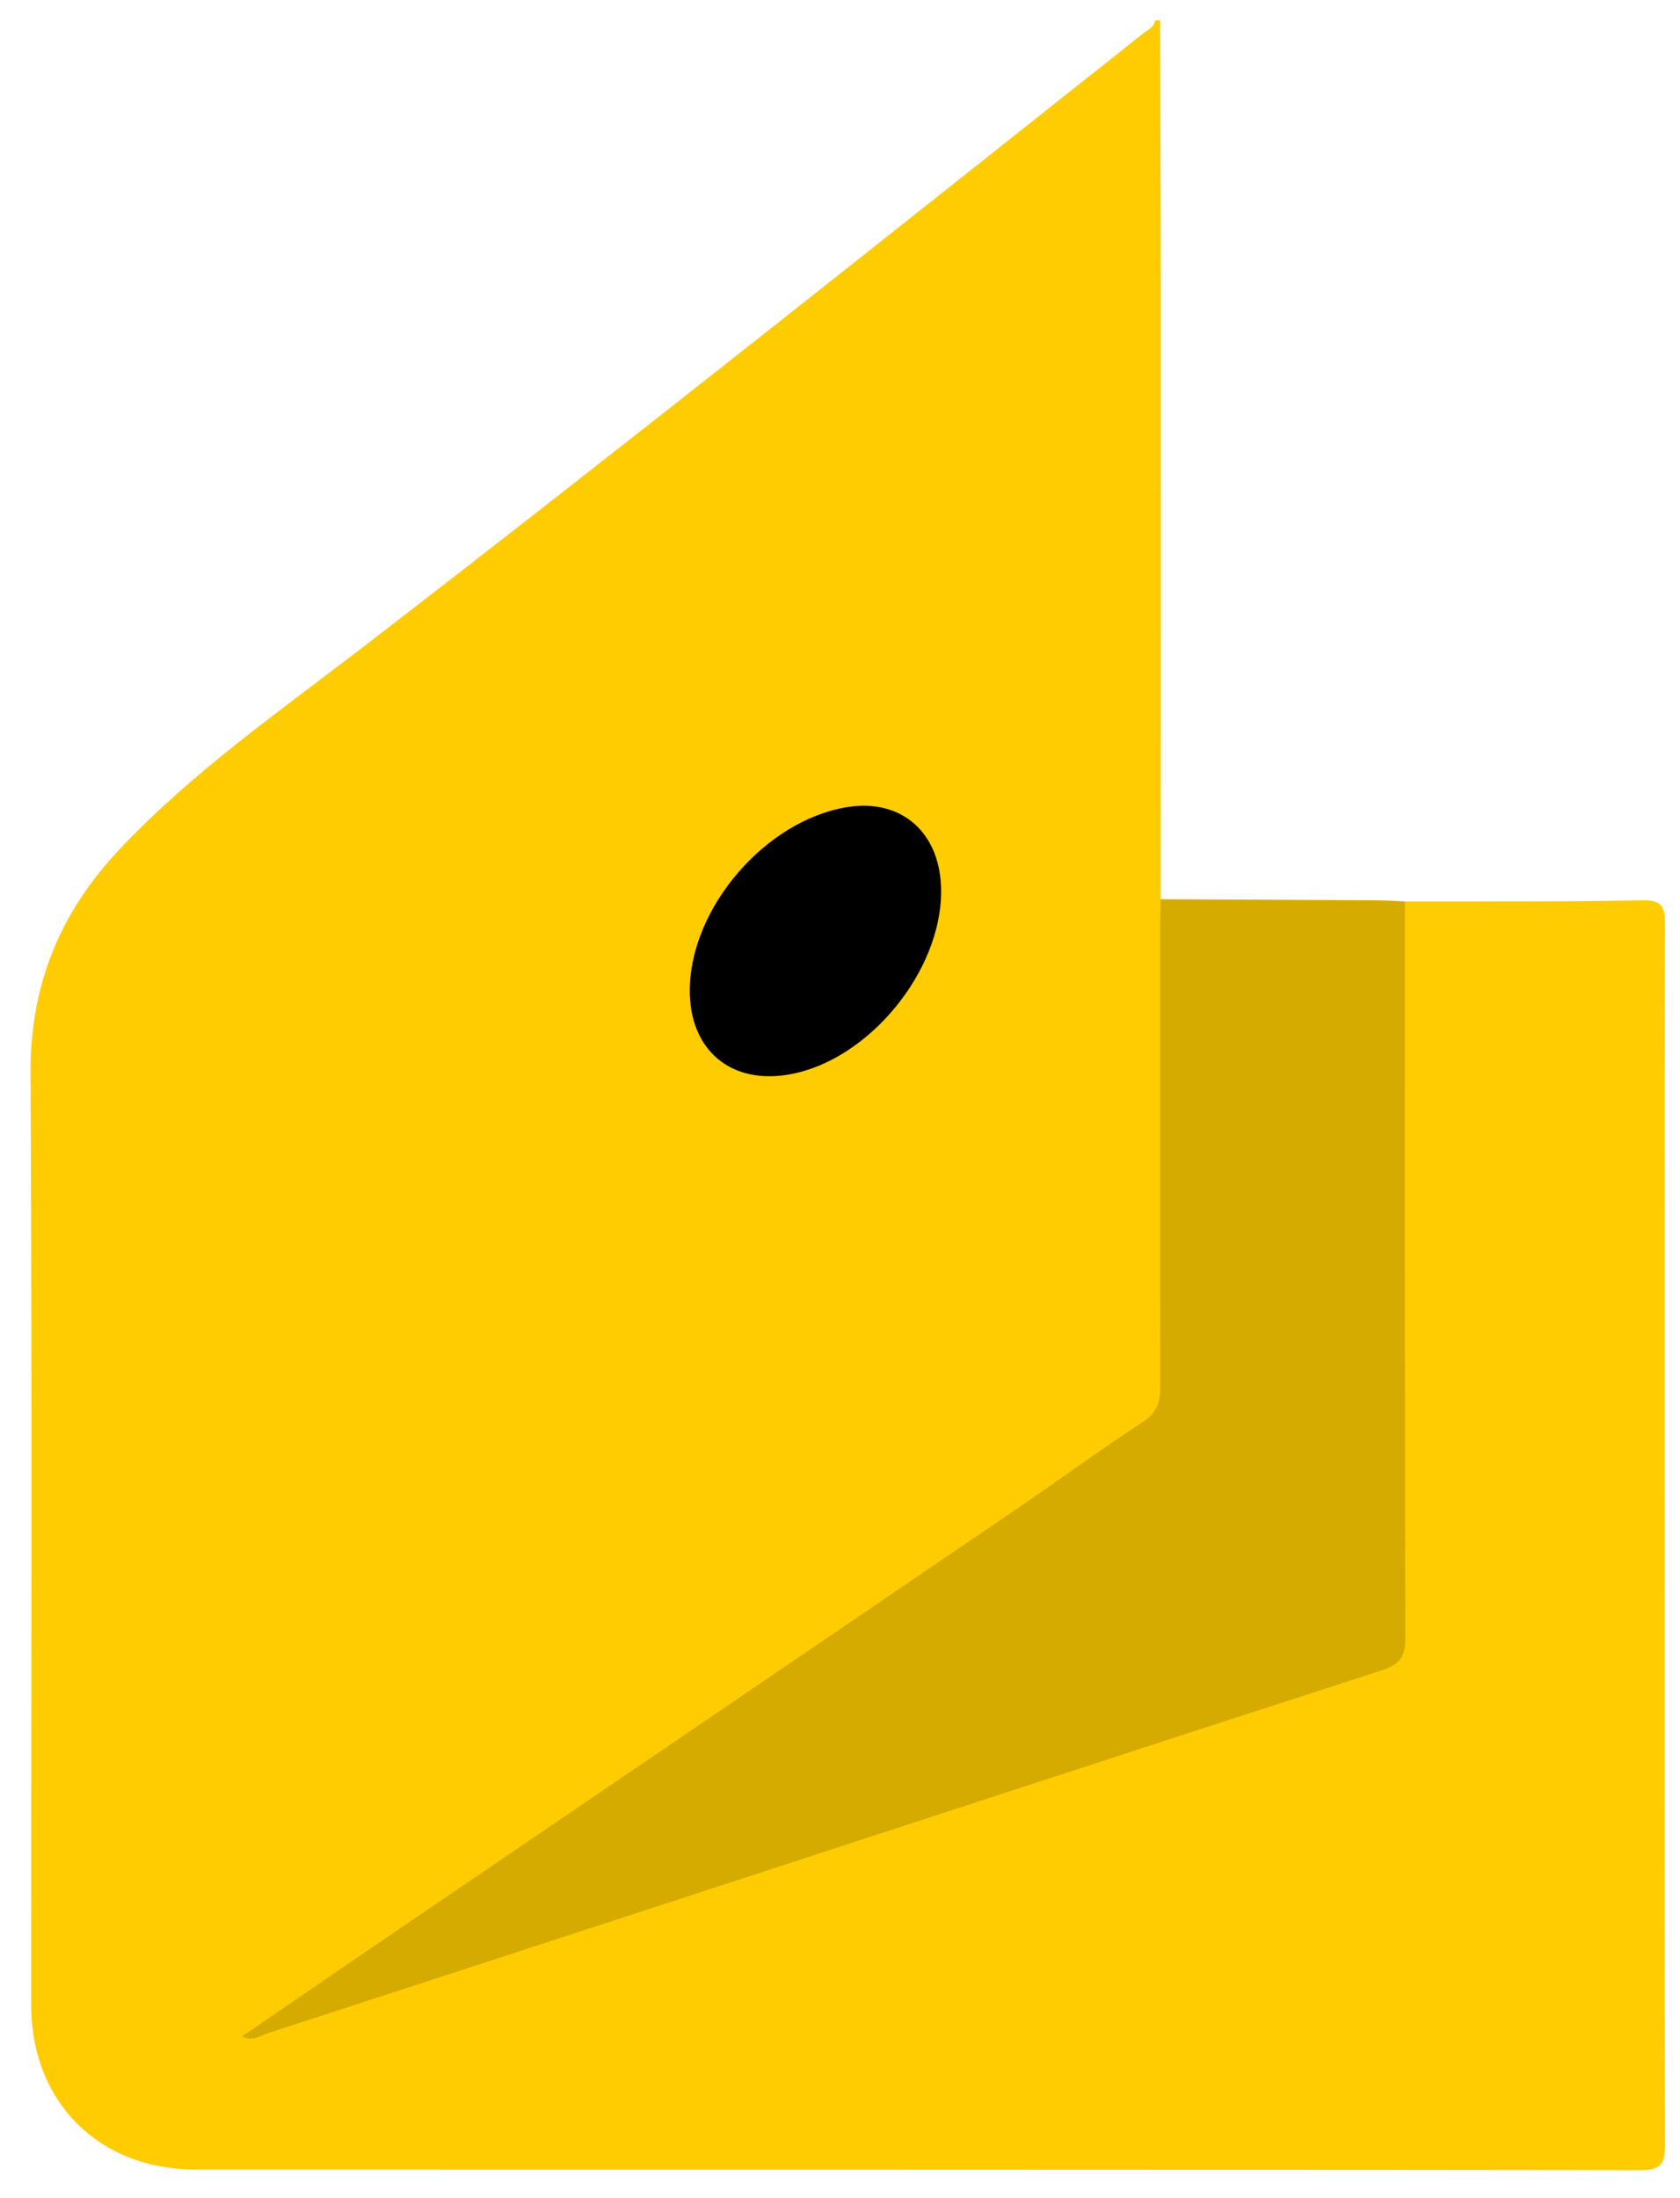 <?xml version="1.0" encoding="UTF-8" standalone="no"?>
<svg width="26px" height="34px" viewBox="0 0 26 34" version="1.1" xmlns="http://www.w3.org/2000/svg" xmlns:xlink="http://www.w3.org/1999/xlink">
    <!-- Generator: sketchtool 47.1 (45422) - http://www.bohemiancoding.com/sketch -->
    <title>6C6CA773-2CBB-47F7-83B9-DB5EA04C1FC0</title>
    <desc>Created with sketchtool.</desc>
    <defs></defs>
    <g id="Page-1" stroke="none" stroke-width="1" fill="none" fill-rule="evenodd">
        <g id="Desk_main" transform="translate(-1022, -2382)">
            <g id="ya" transform="translate(1022, 2382)">
                <path d="M17.954,0.316 C17.958,1.681 17.965,3.045 17.965,4.409 C17.967,7.576 17.965,10.743 17.964,13.909 C18.075,14.054 18.06,14.225 18.06,14.392 C18.061,16.698 18.055,19.003 18.067,21.31 C18.068,21.7 17.932,21.966 17.614,22.182 C16.42,22.992 15.231,23.809 14.037,24.619 C10.86,26.772 7.694,28.943 4.518,31.099 C4.391,31.186 4.265,31.276 4.156,31.333 C5.228,30.988 6.327,30.621 7.427,30.26 C10.218,29.346 13.013,28.443 15.805,27.532 C17.531,26.969 19.254,26.394 20.987,25.849 C21.638,25.644 21.636,25.635 21.636,24.97 C21.636,21.492 21.635,18.013 21.638,14.535 C21.638,14.335 21.586,14.118 21.742,13.943 C22.966,13.941 24.19,13.949 25.414,13.926 C25.718,13.921 25.769,14.022 25.768,14.298 C25.759,17.598 25.762,20.896 25.762,24.195 C25.762,27.183 25.757,30.172 25.769,33.161 C25.771,33.475 25.704,33.568 25.375,33.567 C17.928,33.556 10.481,33.56 3.034,33.558 C1.526,33.558 0.482,32.51 0.482,31.011 C0.482,26.205 0.497,21.399 0.473,16.593 C0.466,15.235 0.928,14.116 1.845,13.142 C2.983,11.933 4.34,10.993 5.645,9.988 C9.696,6.869 13.694,3.683 17.702,0.509 C17.769,0.456 17.862,0.42 17.877,0.316 L17.954,0.316 Z" id="Fill-67" fill="#FECC00"></path>
                <path d="M21.742,13.943 C21.742,17.742 21.739,21.543 21.75,25.341 C21.751,25.644 21.644,25.753 21.367,25.841 C17.726,27.019 14.088,28.209 10.45,29.395 C8.35,30.08 6.25,30.766 4.149,31.447 C4.035,31.484 3.923,31.58 3.744,31.5 C4.588,30.922 5.409,30.358 6.234,29.798 C9.398,27.646 12.563,25.498 15.726,23.345 C16.384,22.897 17.027,22.426 17.692,21.99 C17.91,21.846 17.958,21.679 17.957,21.443 C17.952,19.099 17.954,16.756 17.954,14.411 C17.954,14.244 17.96,14.077 17.964,13.909 C19.082,13.915 20.2,13.92 21.319,13.926 C21.46,13.927 21.601,13.937 21.742,13.943" id="Fill-69" fill="#D6AB00"></path>
                <path d="M14.565,13.788 C14.565,15.031 13.445,16.391 12.235,16.615 C11.315,16.788 10.666,16.243 10.675,15.304 C10.687,14.036 11.851,12.687 13.111,12.484 C13.961,12.347 14.565,12.888 14.565,13.788" id="Fill-71" fill="#000000"></path>
            </g>
        </g>
    </g>
</svg>